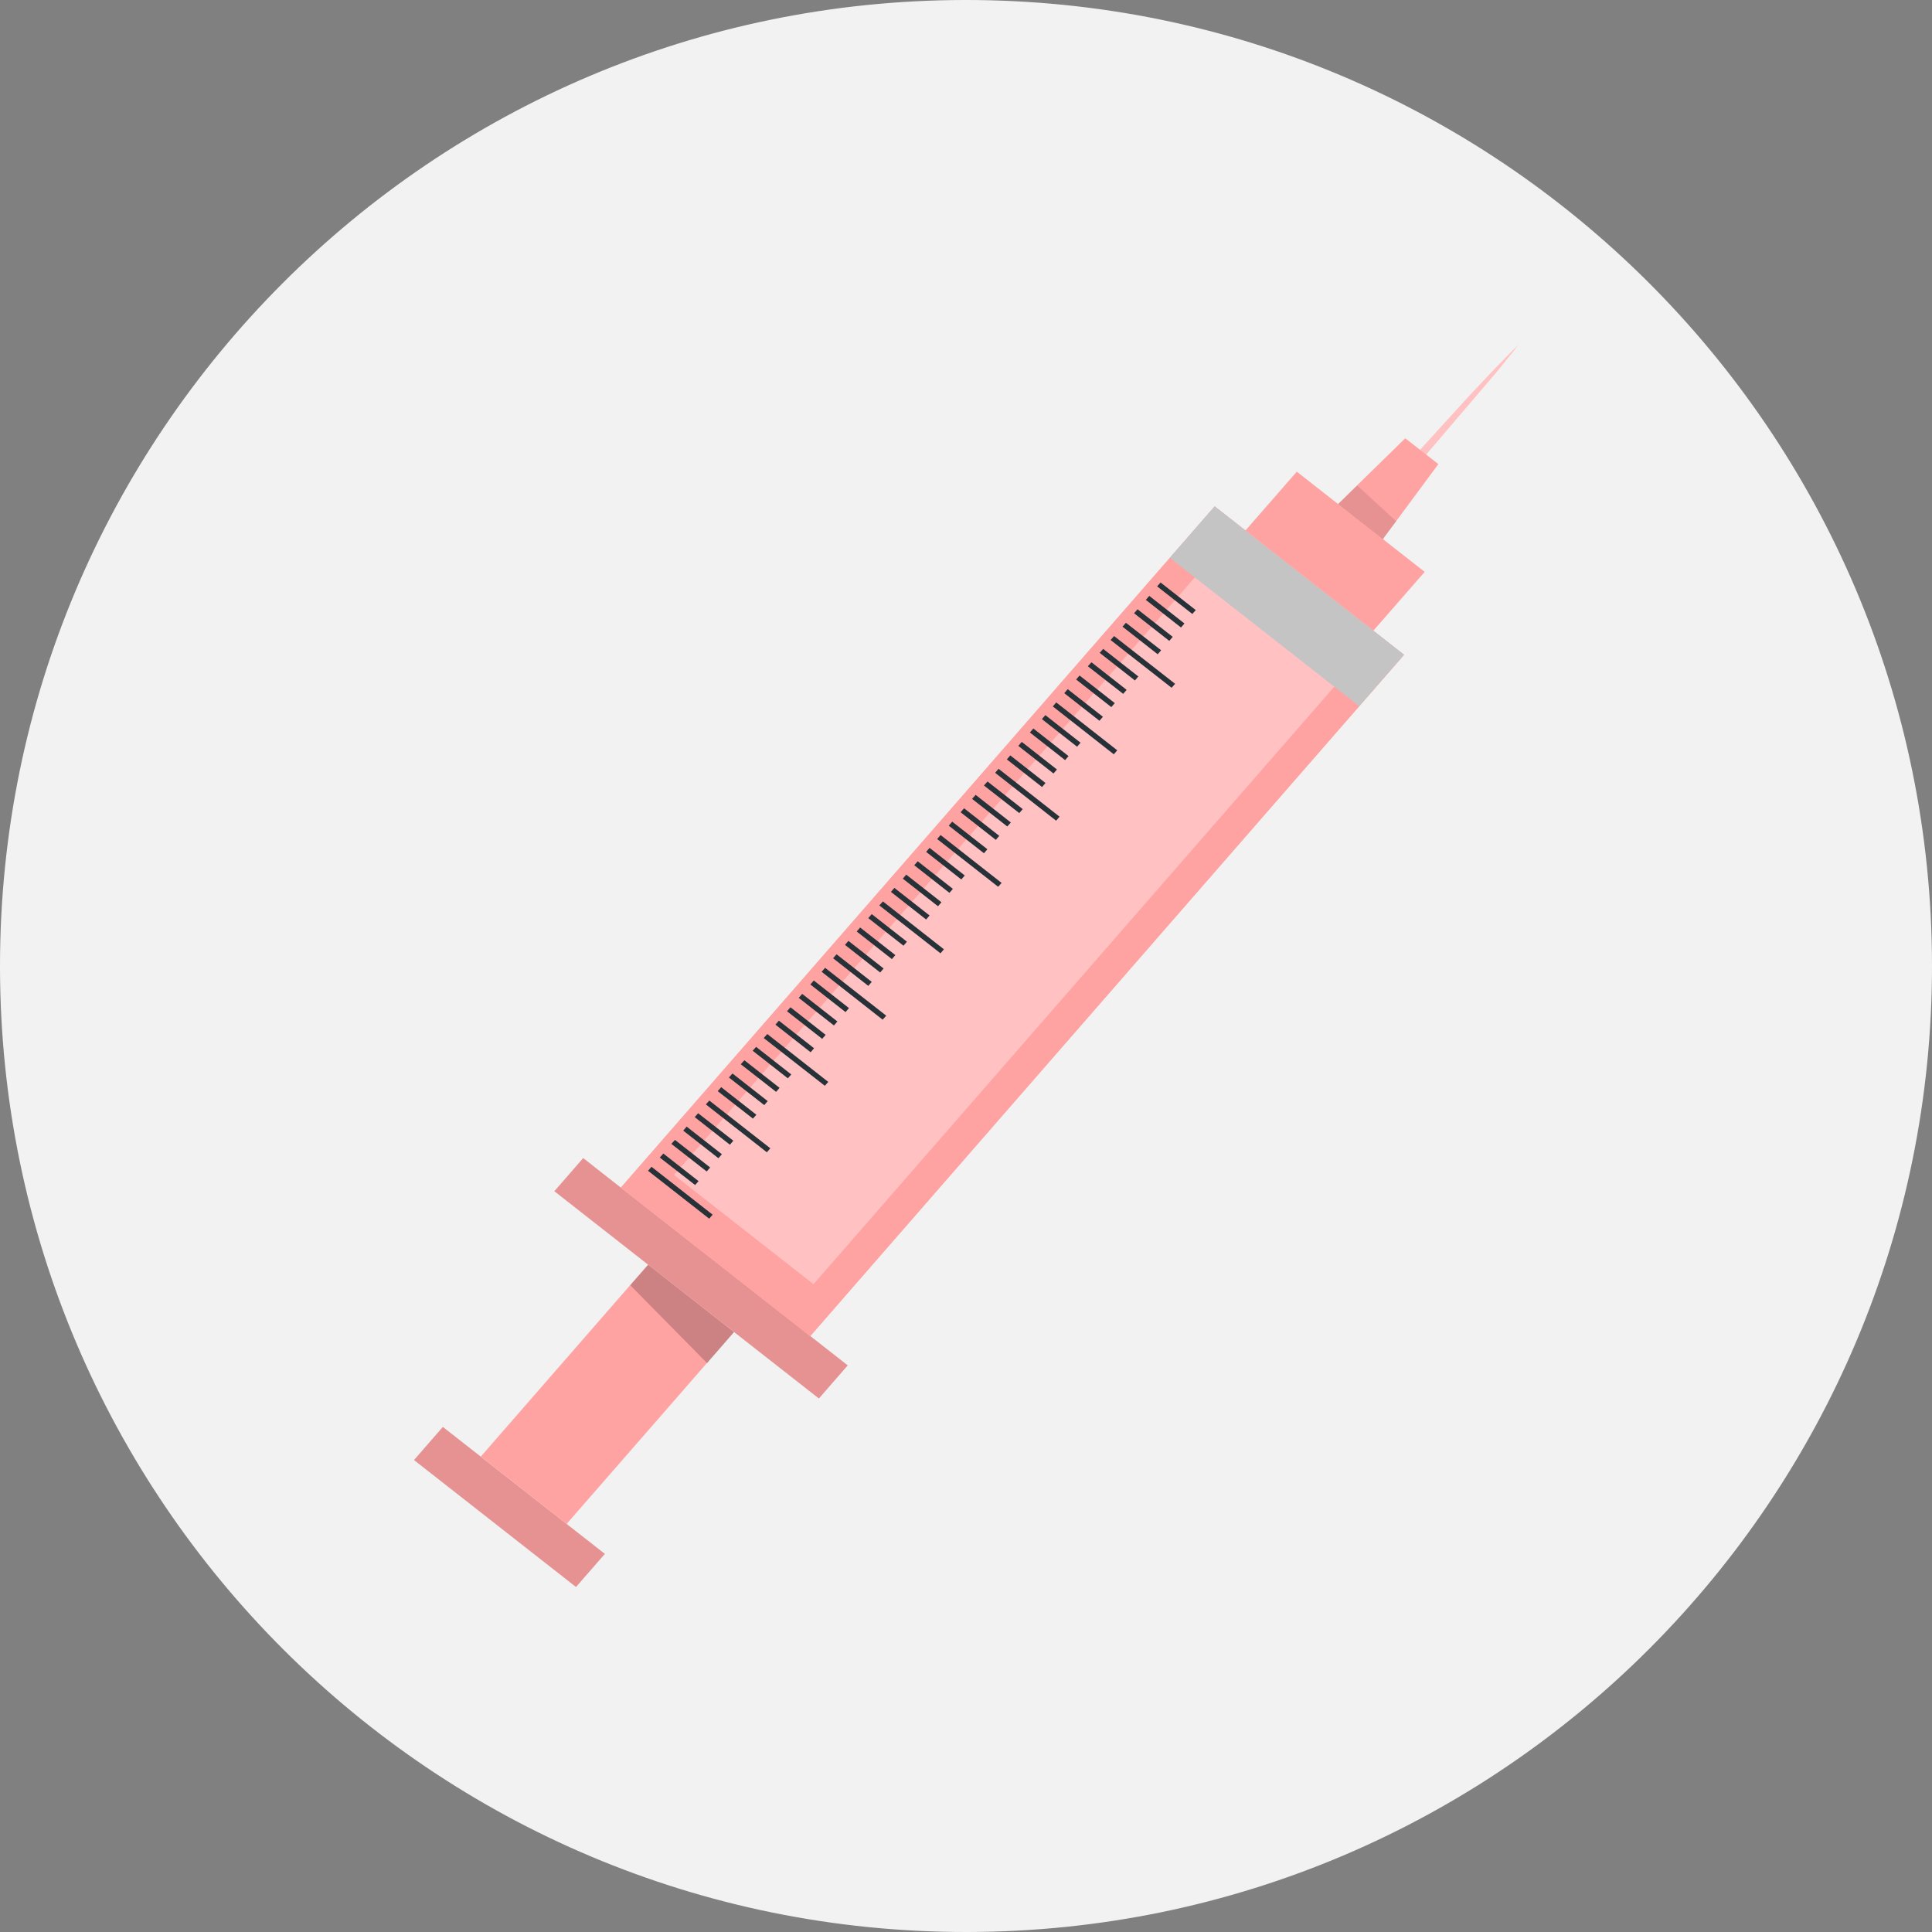<?xml version="1.0" encoding="UTF-8"?><svg id="a" xmlns="http://www.w3.org/2000/svg" width="140" height="140" viewBox="0 0 140 140"><rect x="0" y="0" width="140" height="140" fill="#808080" stroke="none"/><defs><style>.d{fill:none;}.d,.e,.f,.g,.h,.i,.j,.k{stroke-width:0px;}.e{opacity:.2;}.e,.k{isolation:isolate;}.f{fill:#f2f2f2;}.g{fill:#263238;}.h{fill:#c4c4c4;}.i{fill:#ffc1c1;}.j{fill:#ffa2a2;}.k{opacity:.1;}</style></defs><ellipse class="d" cx="69.7" cy="69.68" rx="72.39" ry="70.23"/><path id="b" class="f" d="m69.9,0c38.66-.05,70.04,31.24,70.1,69.9.05,38.66-31.24,70.04-69.9,70.1C31.44,140.05.05,108.76,0,70.1c0-.03,0-.07,0-.1C0,31.38,31.28.05,69.9,0Z"/><g id="c"><polygon class="j" points="42.26 83.92 61.43 98.94 59.34 101.34 40.17 86.32 42.26 83.92"/><polygon class="k" points="42.26 83.92 61.43 98.94 59.34 101.34 40.17 86.32 42.26 83.92"/><polygon class="j" points="32.09 103.4 43.83 112.6 41.74 115 30 105.8 32.09 103.4"/><polygon class="k" points="32.09 103.4 43.83 112.6 41.74 115 30 105.8 32.09 103.4"/><polygon class="j" points="46.97 91.63 53.19 96.52 41.06 110.43 34.84 105.55 46.97 91.63"/><path class="e" d="m51.23,98.77l-5.56-5.64,1.3-1.48,6.22,4.88-1.95,2.25Z"/><path class="i" d="m96.35,40.43c1.05-1.35,2.15-2.66,3.26-3.98l3.34-3.91,3.47-3.81,1.77-1.88c.61-.62,1.19-1.24,1.82-1.84-.52.68-1.07,1.33-1.61,2.01l-5.01,5.87-3.47,3.81c-1.19,1.25-2.37,2.5-3.57,3.74Z"/><polygon class="j" points="88.02 36.7 101.74 47.45 58.71 96.82 44.99 86.06 88.02 36.7"/><polygon class="j" points="88.02 36.7 101.74 47.45 58.71 96.82 44.99 86.06 88.02 36.7"/><polygon class="i" points="89.83 38.11 99.94 46.03 58.95 93.06 48.84 85.14 89.83 38.11"/><polygon class="g" points="84.1 42.21 86.65 44.21 86.4 44.49 83.85 42.49 84.1 42.21"/><polygon class="g" points="83.28 43.18 85.83 45.18 85.58 45.47 83.03 43.47 83.28 43.18"/><polygon class="g" points="82.43 44.15 84.98 46.15 84.73 46.44 82.18 44.44 82.43 44.15"/><polygon class="g" points="81.59 45.13 84.14 47.12 83.89 47.41 81.34 45.41 81.59 45.13"/><polygon class="g" points="80.73 46.09 85.15 49.55 84.9 49.84 80.48 46.38 80.73 46.09"/><polygon class="g" points="79.94 47.02 82.49 49.02 82.24 49.31 79.69 47.31 79.94 47.02"/><polygon class="g" points="79.09 47.99 81.64 49.99 81.39 50.28 78.83 48.28 79.09 47.99"/><polygon class="g" points="78.23 48.95 80.78 50.95 80.53 51.24 77.98 49.24 78.23 48.95"/><polygon class="g" points="77.37 49.94 79.92 51.94 79.67 52.23 77.12 50.23 77.37 49.94"/><polygon class="g" points="76.54 50.9 80.96 54.37 80.71 54.66 76.29 51.19 76.54 50.9"/><polygon class="g" points="75.75 51.82 78.3 53.82 78.05 54.11 75.5 52.11 75.75 51.82"/><polygon class="g" points="74.88 52.79 77.43 54.79 77.18 55.08 74.63 53.08 74.88 52.79"/><polygon class="g" points="74.04 53.76 76.59 55.76 76.34 56.05 73.79 54.05 74.04 53.76"/><polygon class="g" points="73.21 54.74 75.76 56.74 75.51 57.03 72.96 55.03 73.21 54.74"/><polygon class="g" points="72.36 55.71 76.78 59.18 76.53 59.47 72.11 56 72.36 55.71"/><polygon class="g" points="71.56 56.63 74.11 58.63 73.86 58.92 71.3 56.92 71.56 56.63"/><polygon class="g" points="70.7 57.6 73.25 59.6 72.99 59.89 70.44 57.89 70.7 57.6"/><polygon class="g" points="69.86 58.57 72.41 60.57 72.16 60.86 69.61 58.86 69.86 58.57"/><polygon class="g" points="69 59.54 71.55 61.54 71.3 61.83 68.75 59.83 69 59.54"/><polygon class="g" points="68.16 60.51 72.58 63.98 72.33 64.26 67.91 60.8 68.16 60.51"/><polygon class="g" points="67.36 61.44 69.91 63.44 69.66 63.73 67.11 61.73 67.36 61.44"/><polygon class="g" points="66.5 62.41 69.05 64.41 68.8 64.7 66.25 62.7 66.5 62.41"/><polygon class="g" points="65.67 63.38 68.22 65.38 67.97 65.67 65.42 63.67 65.67 63.38"/><polygon class="g" points="64.81 64.34 67.36 66.34 67.11 66.63 64.56 64.63 64.81 64.34"/><polygon class="g" points="63.98 65.32 68.4 68.79 68.15 69.08 63.72 65.61 63.98 65.32"/><polygon class="g" points="63.17 66.24 65.72 68.24 65.47 68.53 62.92 66.53 63.17 66.24"/><polygon class="g" points="62.33 67.21 64.88 69.21 64.63 69.5 62.08 67.5 62.33 67.21"/><polygon class="g" points="61.48 68.18 64.03 70.18 63.78 70.47 61.23 68.47 61.48 68.18"/><polygon class="g" points="60.62 69.15 63.17 71.15 62.92 71.44 60.37 69.44 60.62 69.15"/><polygon class="g" points="59.79 70.13 64.22 73.6 63.96 73.89 59.54 70.42 59.79 70.13"/><polygon class="g" points="58.97 71.05 61.52 73.05 61.27 73.34 58.72 71.34 58.97 71.05"/><polygon class="g" points="58.13 72.02 60.68 74.02 60.43 74.31 57.88 72.31 58.13 72.02"/><polygon class="g" points="57.28 72.99 59.83 74.99 59.58 75.28 57.03 73.28 57.28 72.99"/><polygon class="g" points="56.44 73.96 58.99 75.96 58.74 76.25 56.19 74.25 56.44 73.96"/><polygon class="g" points="55.6 74.93 60.02 78.4 59.77 78.68 55.34 75.22 55.6 74.93"/><polygon class="g" points="54.79 75.86 57.34 77.86 57.09 78.14 54.54 76.14 54.79 75.86"/><polygon class="g" points="53.94 76.83 56.49 78.83 56.24 79.12 53.68 77.12 53.94 76.83"/><polygon class="g" points="53.08 77.79 55.63 79.79 55.38 80.08 52.82 78.08 53.08 77.79"/><polygon class="g" points="52.26 78.78 54.81 80.78 54.56 81.06 52.01 79.07 52.26 78.78"/><polygon class="g" points="51.4 79.75 55.82 83.21 55.57 83.5 51.15 80.03 51.4 79.75"/><polygon class="g" points="50.59 80.67 53.14 82.66 52.89 82.95 50.34 80.95 50.59 80.67"/><polygon class="g" points="49.76 81.64 52.31 83.64 52.06 83.93 49.51 81.93 49.76 81.64"/><polygon class="g" points="48.91 82.6 51.46 84.6 51.21 84.89 48.65 82.89 48.91 82.6"/><polygon class="g" points="48.07 83.59 50.62 85.59 50.37 85.87 47.81 83.88 48.07 83.59"/><polygon class="g" points="47.21 84.55 51.64 88.02 51.39 88.31 46.96 84.84 47.21 84.55"/><polygon class="h" points="88.02 36.69 101.74 47.44 98.49 51.17 84.77 40.42 88.02 36.69"/><polygon class="j" points="93.97 34.18 103.24 41.44 99.52 45.7 90.25 38.44 93.97 34.18"/><path class="j" d="m104.23,33.63l-2.4-1.87-4.88,4.77,3.25,2.55,4.03-5.45Z"/><path class="k" d="m100.21,39.08l-3.24-2.54,1.38-1.36,2.82,2.59-.97,1.31Z"/></g></svg>